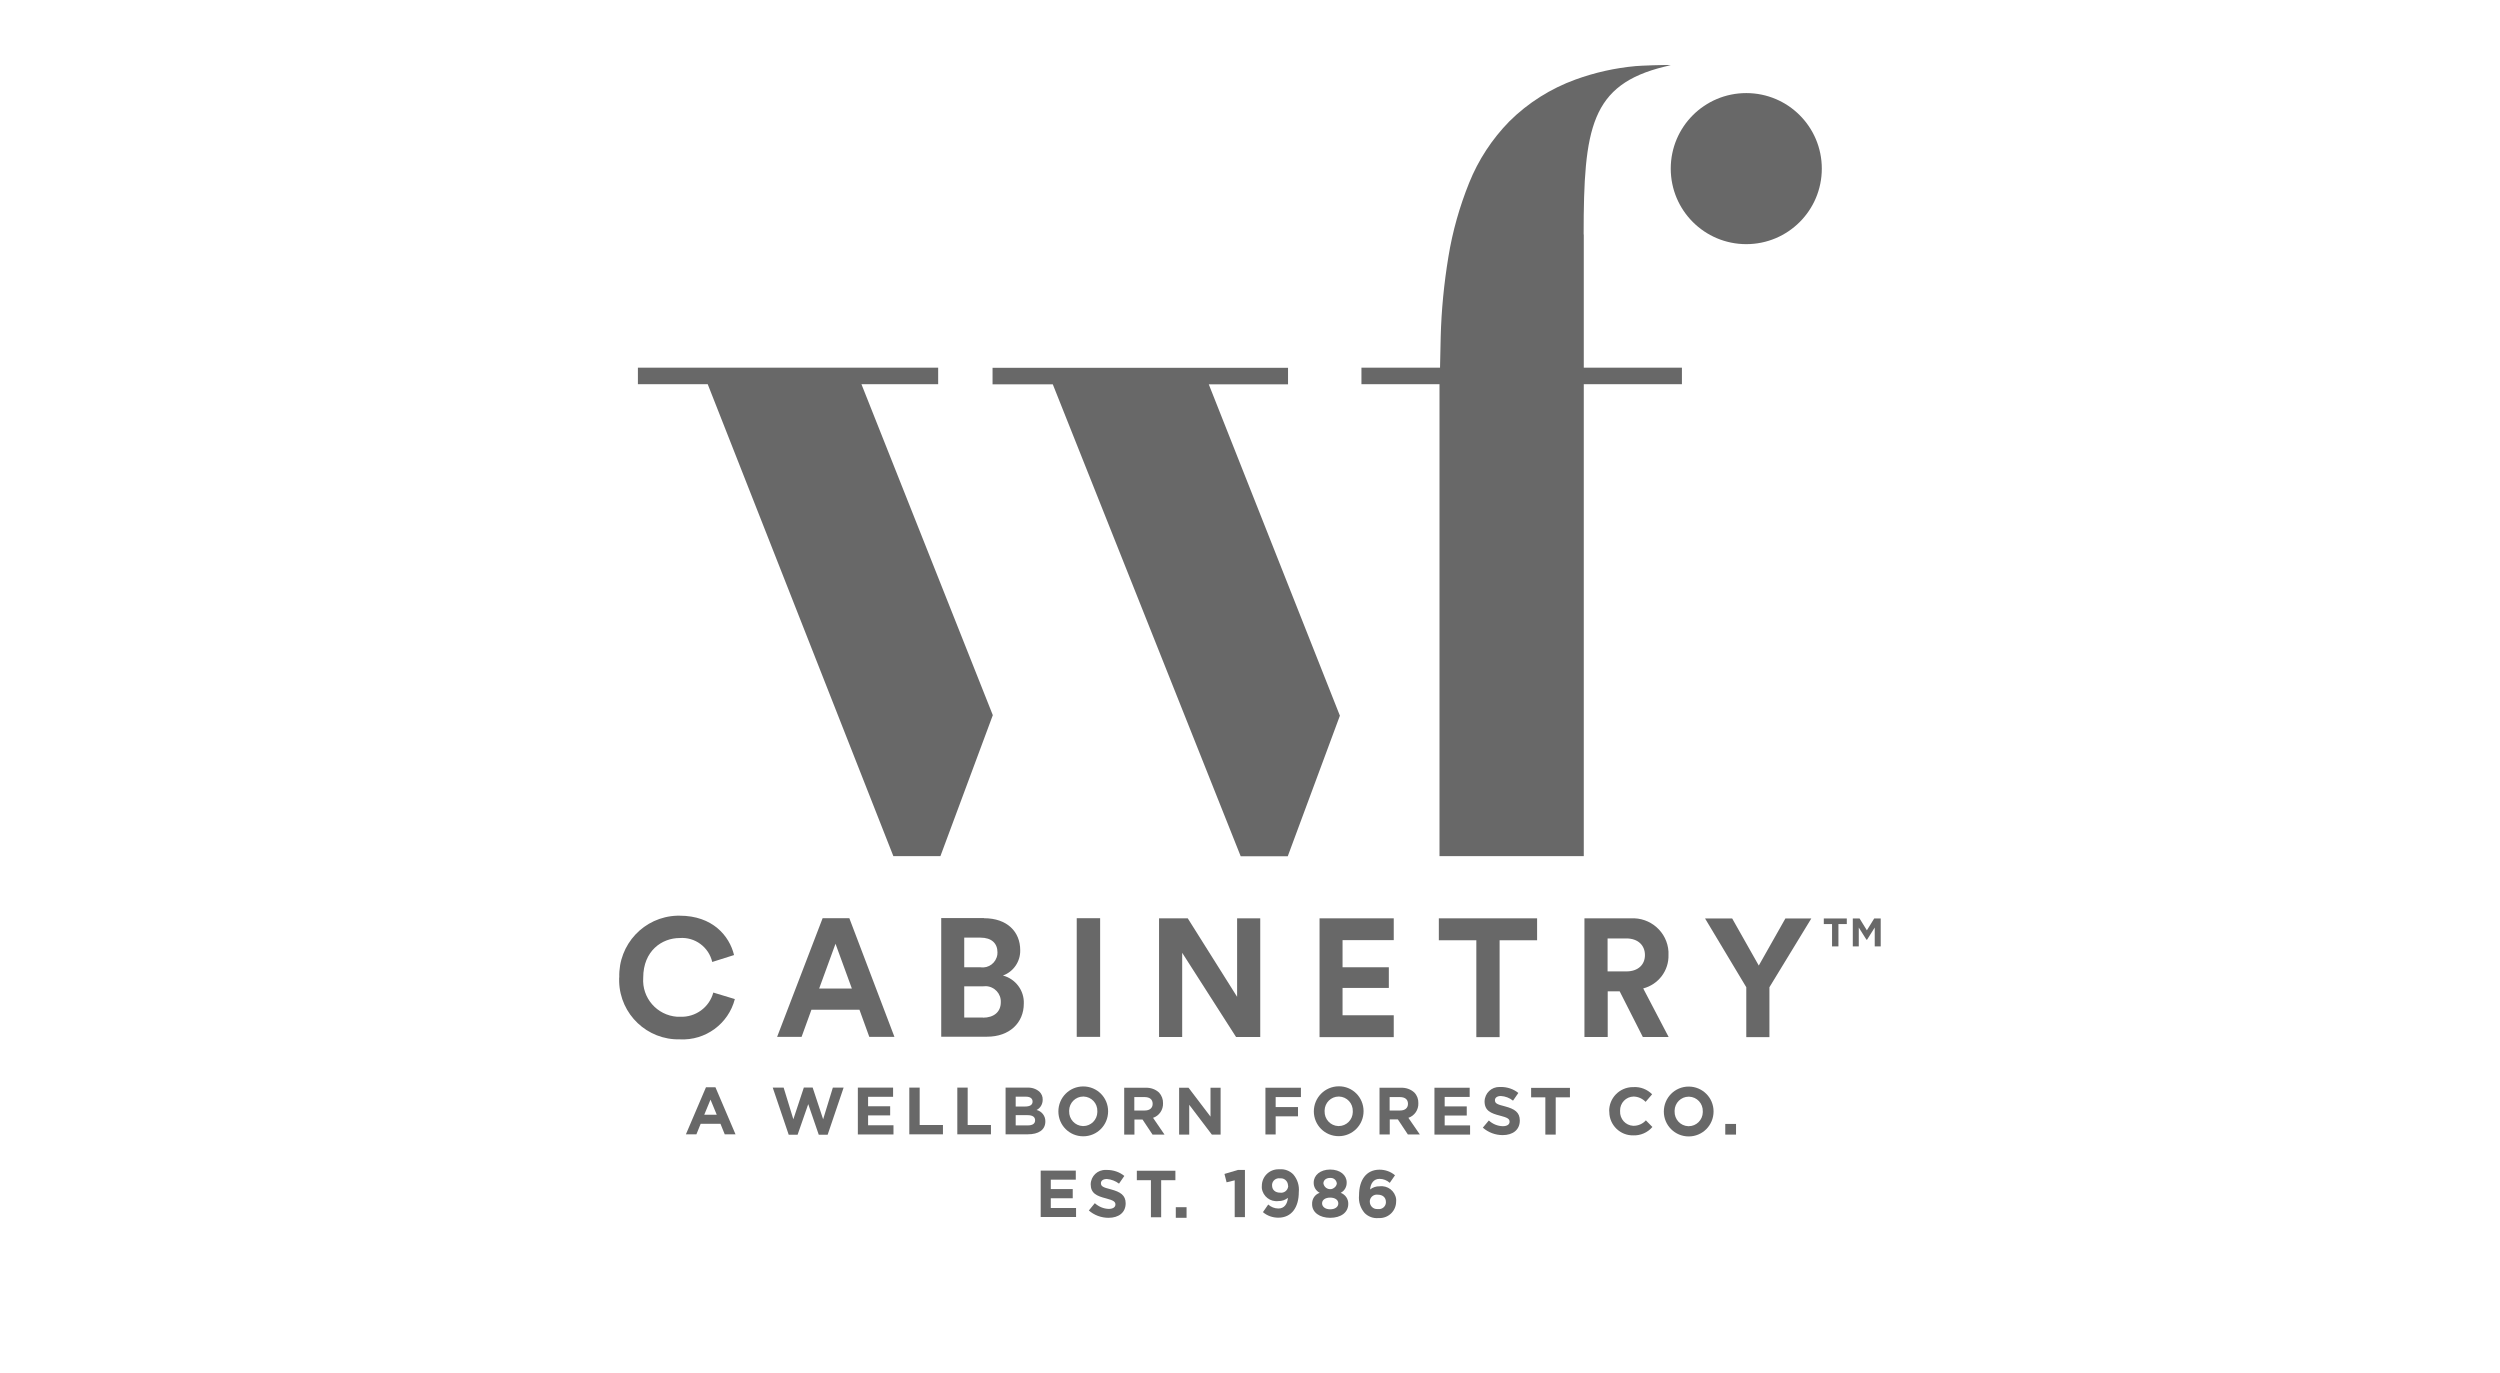 <?xml version="1.0" encoding="UTF-8"?>
<svg id="Layer_2" data-name="Layer 2" xmlns="http://www.w3.org/2000/svg" viewBox="0 0 188 103.24">
  <defs>
    <style>
      .cls-1 {
        fill: none;
      }

      .cls-2 {
        fill: #686868;
      }

      .cls-3 {
        opacity: .34;
      }
    </style>
  </defs>
  <g id="Layer_1-2" data-name="Layer 1">
    <g>
      <g class="cls-3">
        <rect class="cls-1" width="188" height="103.24"/>
      </g>
      <g>
        <path class="cls-2" d="M125.64,12.68c0,3.14,2.54,5.68,5.68,5.68,3.14,0,5.68-2.54,5.68-5.68,0-3.14-2.54-5.68-5.68-5.68h0c-3.14,0-5.68,2.54-5.68,5.68"/>
        <g>
          <path class="cls-2" d="M119.09,17.63c0-8.03,.54-11.26,6.09-12.62,.16-.04,.31-.08,.46-.11-.36-.04-2.33,.04-2.63,.07-1.55,.14-3.07,.48-4.53,1.01-1.87,.68-3.57,1.75-4.98,3.15-1.3,1.33-2.33,2.9-3.02,4.62-.72,1.79-1.25,3.65-1.56,5.56-.33,2-.53,4.02-.58,6.05-.02,.78-.04,1.53-.05,2.29h-.04s-2.47,0-2.47,0h-3.4v1.24h5.87s0,35.49,0,35.49h10.85s0-35.49,0-35.49h7.38v-1.24h-7.38s0-10.02,0-10.02Z"/>
          <path class="cls-2" d="M96.86,28.9v-1.24s-22.22,0-22.22,0v1.24h4.53s14.13,35.49,14.13,35.49h3.54s3.92-10.57,3.92-10.57l-9.86-24.92h5.96Z"/>
          <path class="cls-2" d="M70.55,28.89v-1.24s-22.58,0-22.58,0v1.24h5.25s13.96,35.49,13.96,35.49h3.54s3.94-10.6,3.94-10.6l-9.88-24.89h5.78Z"/>
          <g>
            <path class="cls-2" d="M103.01,90.37h0c0,.31,.25,.56,.55,.55,.02,0,.04,0,.07,0,.29,.04,.56-.17,.59-.46,0-.03,0-.05,0-.08h0c0-.32-.23-.54-.61-.54-.29-.04-.56,.16-.6,.46,0,.02,0,.04,0,.07m1.91-2.01l-.41,.59c-.21-.19-.48-.3-.77-.3-.43,0-.67,.33-.71,.8,.2-.16,.46-.25,.71-.24,.61-.08,1.17,.35,1.25,.96,0,.06,.01,.12,0,.18h0c0,.7-.56,1.25-1.25,1.25-.03,0-.06,0-.1,0-.38,.03-.75-.11-1.02-.38-.32-.37-.47-.85-.42-1.33h0c0-1.15,.54-1.93,1.54-1.93,.42,0,.84,.14,1.16,.42"/>
            <path class="cls-2" d="M100.53,89.01h0c-.02-.26-.23-.44-.48-.43,0,0-.02,0-.03,0-.32,0-.5,.19-.5,.41h0c.05,.29,.31,.47,.59,.43,.21-.04,.38-.2,.42-.41m.11,1.49h0c0-.28-.26-.44-.61-.44s-.61,.16-.61,.43h0c0,.25,.23,.45,.61,.45s.61-.19,.61-.44m-1.97,.06h0c-.02-.39,.21-.74,.57-.86-.29-.15-.46-.45-.45-.77h0c0-.55,.49-.98,1.24-.98s1.24,.42,1.24,.97h0c.01,.33-.16,.63-.45,.78,.35,.13,.58,.46,.57,.83h0c0,.67-.58,1.05-1.36,1.05s-1.36-.4-1.36-1.02"/>
            <path class="cls-2" d="M96.86,89.16h0c0-.31-.25-.56-.55-.55-.02,0-.04,0-.06,0-.29-.04-.56,.17-.59,.46,0,.03,0,.05,0,.08h0c0,.32,.23,.54,.61,.54,.29,.04,.56-.16,.6-.46,0-.02,0-.05,0-.07m-1.91,2.01l.41-.59c.21,.19,.48,.3,.77,.3,.43,0,.67-.33,.71-.8-.2,.16-.46,.25-.71,.24-.61,.08-1.17-.35-1.25-.96,0-.06-.01-.12,0-.18h0c0-.7,.56-1.25,1.25-1.25,.03,0,.06,0,.09,0,.38-.03,.75,.11,1.02,.38,.32,.37,.47,.85,.42,1.33h0c0,1.15-.54,1.93-1.54,1.93-.42,0-.84-.14-1.16-.42"/>
            <path class="cls-2" d="M92.85,88.76l-.61,.15-.16-.63,1.01-.3h.53s0,3.55,0,3.55h-.77s0-2.76,0-2.76Z"/>
            <path class="cls-2" d="M88.42,90.78h.81s0,.8,0,.8h-.81s0-.8,0-.8Z"/>
            <path class="cls-2" d="M86.56,88.75h-1.07s0-.71,0-.71h2.9s0,.71,0,.71h-1.07v2.79s-.77,0-.77,0v-2.79Z"/>
            <path class="cls-2" d="M81.88,91.03l.45-.55c.29,.26,.66,.42,1.05,.43,.31,0,.5-.13,.5-.33h0c0-.2-.12-.31-.7-.46-.71-.18-1.16-.38-1.16-1.07h0c.02-.61,.52-1.09,1.13-1.07,.03,0,.07,0,.1,0,.47,0,.93,.15,1.3,.45l-.4,.58c-.26-.2-.58-.32-.91-.35-.3,0-.45,.14-.45,.31h0c0,.24,.15,.32,.75,.47,.71,.19,1.11,.44,1.11,1.05h0c0,.7-.53,1.09-1.29,1.09-.55,0-1.08-.2-1.49-.56"/>
            <path class="cls-2" d="M78.26,88.03h2.64s0,.68,0,.68h-1.88v.71h1.65s0,.69,0,.69h-1.65v.73h1.9s0,.68,0,.68h-2.66s0-3.5,0-3.5Z"/>
            <path class="cls-2" d="M129.74,84.52h.81s0,.8,0,.8h-.81s0-.8,0-.8Z"/>
            <path class="cls-2" d="M128.05,83.58h0c.02-.6-.44-1.09-1.03-1.11-.01,0-.02,0-.03,0-.58,0-1.05,.47-1.06,1.05,0,.02,0,.03,0,.05h0c-.02,.6,.44,1.1,1.03,1.12,.01,0,.02,0,.03,0,.58,0,1.05-.47,1.06-1.05,0-.02,0-.03,0-.05m-2.93,0h0c0-1.04,.83-1.88,1.87-1.88,1.03,0,1.87,.83,1.87,1.87h0c0,1.04-.83,1.88-1.87,1.88-1.03,0-1.87-.83-1.87-1.87"/>
            <path class="cls-2" d="M121.01,83.58h0c-.02-1,.77-1.81,1.76-1.83,.03,0,.05,0,.08,0,.52-.03,1.02,.17,1.39,.54l-.49,.57c-.24-.25-.56-.39-.9-.4-.58,.01-1.03,.49-1.02,1.06,0,.01,0,.02,0,.03h0c-.03,.59,.41,1.08,.98,1.11,.01,0,.02,0,.04,0,.35,0,.69-.15,.92-.41l.49,.5c-.36,.42-.89,.65-1.44,.63-.98,.02-1.79-.77-1.8-1.75,0-.02,0-.04,0-.06"/>
            <path class="cls-2" d="M116.21,82.52h-1.07s0-.71,0-.71h2.92s0,.71,0,.71h-1.07v2.8s-.78,0-.78,0v-2.8Z"/>
            <path class="cls-2" d="M111.5,84.81l.46-.55c.29,.27,.66,.42,1.05,.43,.32,0,.51-.13,.51-.33h0c0-.21-.12-.31-.71-.46-.71-.18-1.17-.38-1.17-1.08h0c.02-.62,.52-1.09,1.13-1.08,.03,0,.07,0,.1,0,.47,0,.94,.15,1.31,.45l-.4,.58c-.26-.21-.58-.33-.91-.35-.3,0-.45,.14-.45,.31h0c0,.24,.15,.32,.76,.47,.71,.19,1.11,.44,1.11,1.06h0c0,.71-.53,1.1-1.29,1.1-.55,0-1.08-.2-1.49-.56"/>
            <path class="cls-2" d="M107.87,81.8h2.65s0,.69,0,.69h-1.88v.71h1.66s0,.69,0,.69h-1.66v.74h1.91s0,.69,0,.69h-2.68s0-3.52,0-3.52Z"/>
            <path class="cls-2" d="M105.29,83.51c.38,0,.59-.2,.59-.5h0c0-.34-.23-.51-.61-.51h-.77v1.01h.78Zm-1.56-1.71h1.61c.38-.02,.75,.11,1.02,.36,.21,.22,.31,.51,.3,.8h0c.02,.5-.29,.95-.75,1.1l.86,1.25h-.9s-.75-1.13-.75-1.13h-.61v1.13s-.77,0-.77,0v-3.52Z"/>
            <path class="cls-2" d="M101.73,83.57h0c.02-.6-.44-1.09-1.03-1.11-.01,0-.02,0-.03,0-.58,0-1.05,.47-1.06,1.05,0,.02,0,.03,0,.05h0c-.02,.6,.44,1.1,1.03,1.12,.01,0,.02,0,.03,0,.58,0,1.05-.47,1.06-1.05,0-.02,0-.03,0-.05m-2.93,0h0c0-1.04,.83-1.88,1.87-1.89s1.87,.83,1.87,1.87h0c0,1.04-.83,1.88-1.87,1.88s-1.87-.83-1.87-1.87"/>
            <path class="cls-2" d="M95.15,81.8h2.68s0,.7,0,.7h-1.9v.75h1.68s0,.7,0,.7h-1.68v1.36s-.77,0-.77,0v-3.52Z"/>
            <path class="cls-2" d="M88.67,81.8h.71s1.65,2.17,1.65,2.17v-2.17s.76,0,.76,0v3.52s-.66,0-.66,0l-1.7-2.24v2.24s-.76,0-.76,0v-3.52Z"/>
            <path class="cls-2" d="M86.09,83.51c.38,0,.59-.2,.59-.5h0c0-.34-.23-.51-.61-.51h-.77v1.01h.78Zm-1.56-1.71h1.61c.38-.02,.75,.11,1.02,.36,.2,.22,.31,.51,.3,.8h0c.02,.5-.29,.95-.75,1.1l.86,1.26h-.9s-.75-1.13-.75-1.13h-.61v1.13s-.77,0-.77,0v-3.52Z"/>
            <path class="cls-2" d="M82.52,83.57h0c.02-.6-.44-1.09-1.03-1.11-.01,0-.02,0-.03,0-.58,0-1.05,.47-1.06,1.05,0,.02,0,.03,0,.05h0c-.02,.6,.44,1.1,1.03,1.12,.01,0,.02,0,.03,0,.58,0,1.05-.47,1.06-1.05,0-.02,0-.03,0-.05m-2.93,0h0c0-1.04,.83-1.88,1.87-1.88s1.87,.83,1.87,1.87h0c0,1.04-.83,1.88-1.87,1.88s-1.87-.83-1.87-1.87"/>
            <path class="cls-2" d="M77.29,84.63c.34,0,.55-.12,.55-.38h0c0-.25-.18-.39-.57-.39h-.89v.77s.92,0,.92,0Zm-.2-1.42c.34,0,.56-.11,.56-.37h0c0-.24-.18-.37-.51-.37h-.76v.74s.71,0,.71,0Zm-1.47-1.42h1.63c.34-.02,.67,.09,.92,.31,.16,.16,.25,.37,.24,.6h0c0,.33-.17,.63-.46,.77,.4,.1,.67,.46,.66,.86h0c0,.65-.52,.97-1.32,.97h-1.67s0-3.52,0-3.52Z"/>
            <path class="cls-2" d="M72,81.79h.77s0,2.81,0,2.81h1.75s0,.7,0,.7h-2.53s0-3.52,0-3.52Z"/>
            <path class="cls-2" d="M68.39,81.79h.77s0,2.81,0,2.81h1.75s0,.7,0,.7h-2.53s0-3.52,0-3.52Z"/>
            <path class="cls-2" d="M64.51,81.79h2.65s0,.69,0,.69h-1.88v.71h1.66s0,.69,0,.69h-1.66v.74h1.91s0,.69,0,.69h-2.68s0-3.52,0-3.52Z"/>
            <path class="cls-2" d="M58.1,81.79h.83s.73,2.38,.73,2.38l.79-2.39h.66s.79,2.39,.79,2.39l.73-2.38h.81s-1.2,3.54-1.2,3.54h-.67s-.79-2.3-.79-2.3l-.8,2.3h-.67s-1.2-3.54-1.2-3.54Z"/>
            <path class="cls-2" d="M53.9,83.83l-.47-1.14-.47,1.14h.93Zm-.81-2.07h.71s1.51,3.54,1.51,3.54h-.81s-.32-.79-.32-.79h-1.49s-.32,.79-.32,.79h-.79s1.51-3.54,1.51-3.54Z"/>
            <path class="cls-2" d="M139.33,69.07h.51s.55,.89,.55,.89l.55-.89h.49s0,2.1,0,2.1h-.45s0-1.42,0-1.42l-.58,.92h-.04s-.58-.92-.58-.92v1.42s-.45,0-.45,0v-2.1Zm-1.55,.42h-.63s0-.42,0-.42h1.73s0,.42,0,.42h-.63v1.68s-.48,0-.48,0v-1.68Z"/>
            <path class="cls-2" d="M128.22,69.07h2.04s2,3.54,2,3.54l2-3.54h1.95s-3.15,5.17-3.15,5.17v3.75s-1.74,0-1.74,0v-3.75s-3.1-5.17-3.1-5.17Z"/>
            <path class="cls-2" d="M122.3,73.05c.88,0,1.4-.5,1.4-1.23s-.52-1.25-1.4-1.25h-1.41v2.48s1.41,0,1.41,0Zm-.5,1.5h-.9v3.43s-1.75,0-1.75,0v-8.92s3.48,0,3.48,0c1.48-.09,2.75,1.03,2.84,2.5,0,.08,0,.16,0,.24,.04,1.18-.75,2.23-1.9,2.53l1.91,3.65h-1.94s-1.74-3.43-1.74-3.43Z"/>
            <path class="cls-2" d="M112.77,70.71v7.28s-1.75,0-1.75,0v-7.28h-2.82s0-1.65,0-1.65h7.39s0,1.65,0,1.65h-2.82Z"/>
            <path class="cls-2" d="M99.23,77.98v-8.92s5.58,0,5.58,0v1.64s-3.85,0-3.85,0v2.04h3.48s0,1.55,0,1.55h-3.48v2.06h3.85s0,1.64,0,1.64h-5.58Z"/>
            <path class="cls-2" d="M92.95,77.98l-4.05-6.33v6.33s-1.74,0-1.74,0v-8.92s2.16,0,2.16,0l3.71,5.9v-5.9s1.74,0,1.74,0v8.92s-1.83,0-1.83,0Z"/>
            <path class="cls-2" d="M80.97,69.05h1.76s0,8.92,0,8.92h-1.76s0-8.92,0-8.92Z"/>
            <path class="cls-2" d="M73.91,76.53c.84,0,1.35-.44,1.35-1.16,.03-.64-.47-1.18-1.11-1.21-.07,0-.14,0-.21,.01h-1.43v2.35s1.41,0,1.41,0Zm-.17-3.79c.61,.09,1.17-.34,1.26-.95,0-.06,.01-.11,.01-.17,0-.68-.44-1.11-1.28-1.11h-1.22v2.23s1.23,0,1.23,0Zm.26-3.69c1.74,0,2.72,1.02,2.72,2.4,.02,.85-.5,1.62-1.3,1.91,.95,.25,1.61,1.13,1.57,2.11,0,1.45-1.08,2.49-2.76,2.49h-3.45s0-8.92,0-8.92h3.21Z"/>
            <path class="cls-2" d="M61.59,74.34h2.47s-1.23-3.37-1.23-3.37l-1.23,3.37Zm3.05,1.59h-3.62s-.74,2.04-.74,2.04h-1.84s3.42-8.92,3.42-8.92h2.01s3.39,8.92,3.39,8.92h-1.89s-.74-2.04-.74-2.04Z"/>
            <path class="cls-2" d="M46.57,73.51c-.08-2.49,1.86-4.57,4.35-4.65,.06,0,.13,0,.19,0,2.47,0,3.74,1.51,4.09,2.96l-1.64,.52c-.26-1.12-1.3-1.89-2.45-1.8-1.33,0-2.74,.96-2.74,2.98-.11,1.52,1.03,2.83,2.55,2.94,.07,0,.14,0,.22,0,1.16,.05,2.2-.7,2.5-1.82l1.62,.49c-.48,1.86-2.21,3.13-4.13,3.03-2.46,.06-4.5-1.88-4.57-4.34,0-.1,0-.2,0-.31"/>
          </g>
        </g>
      </g>
    </g>
  </g>
</svg>